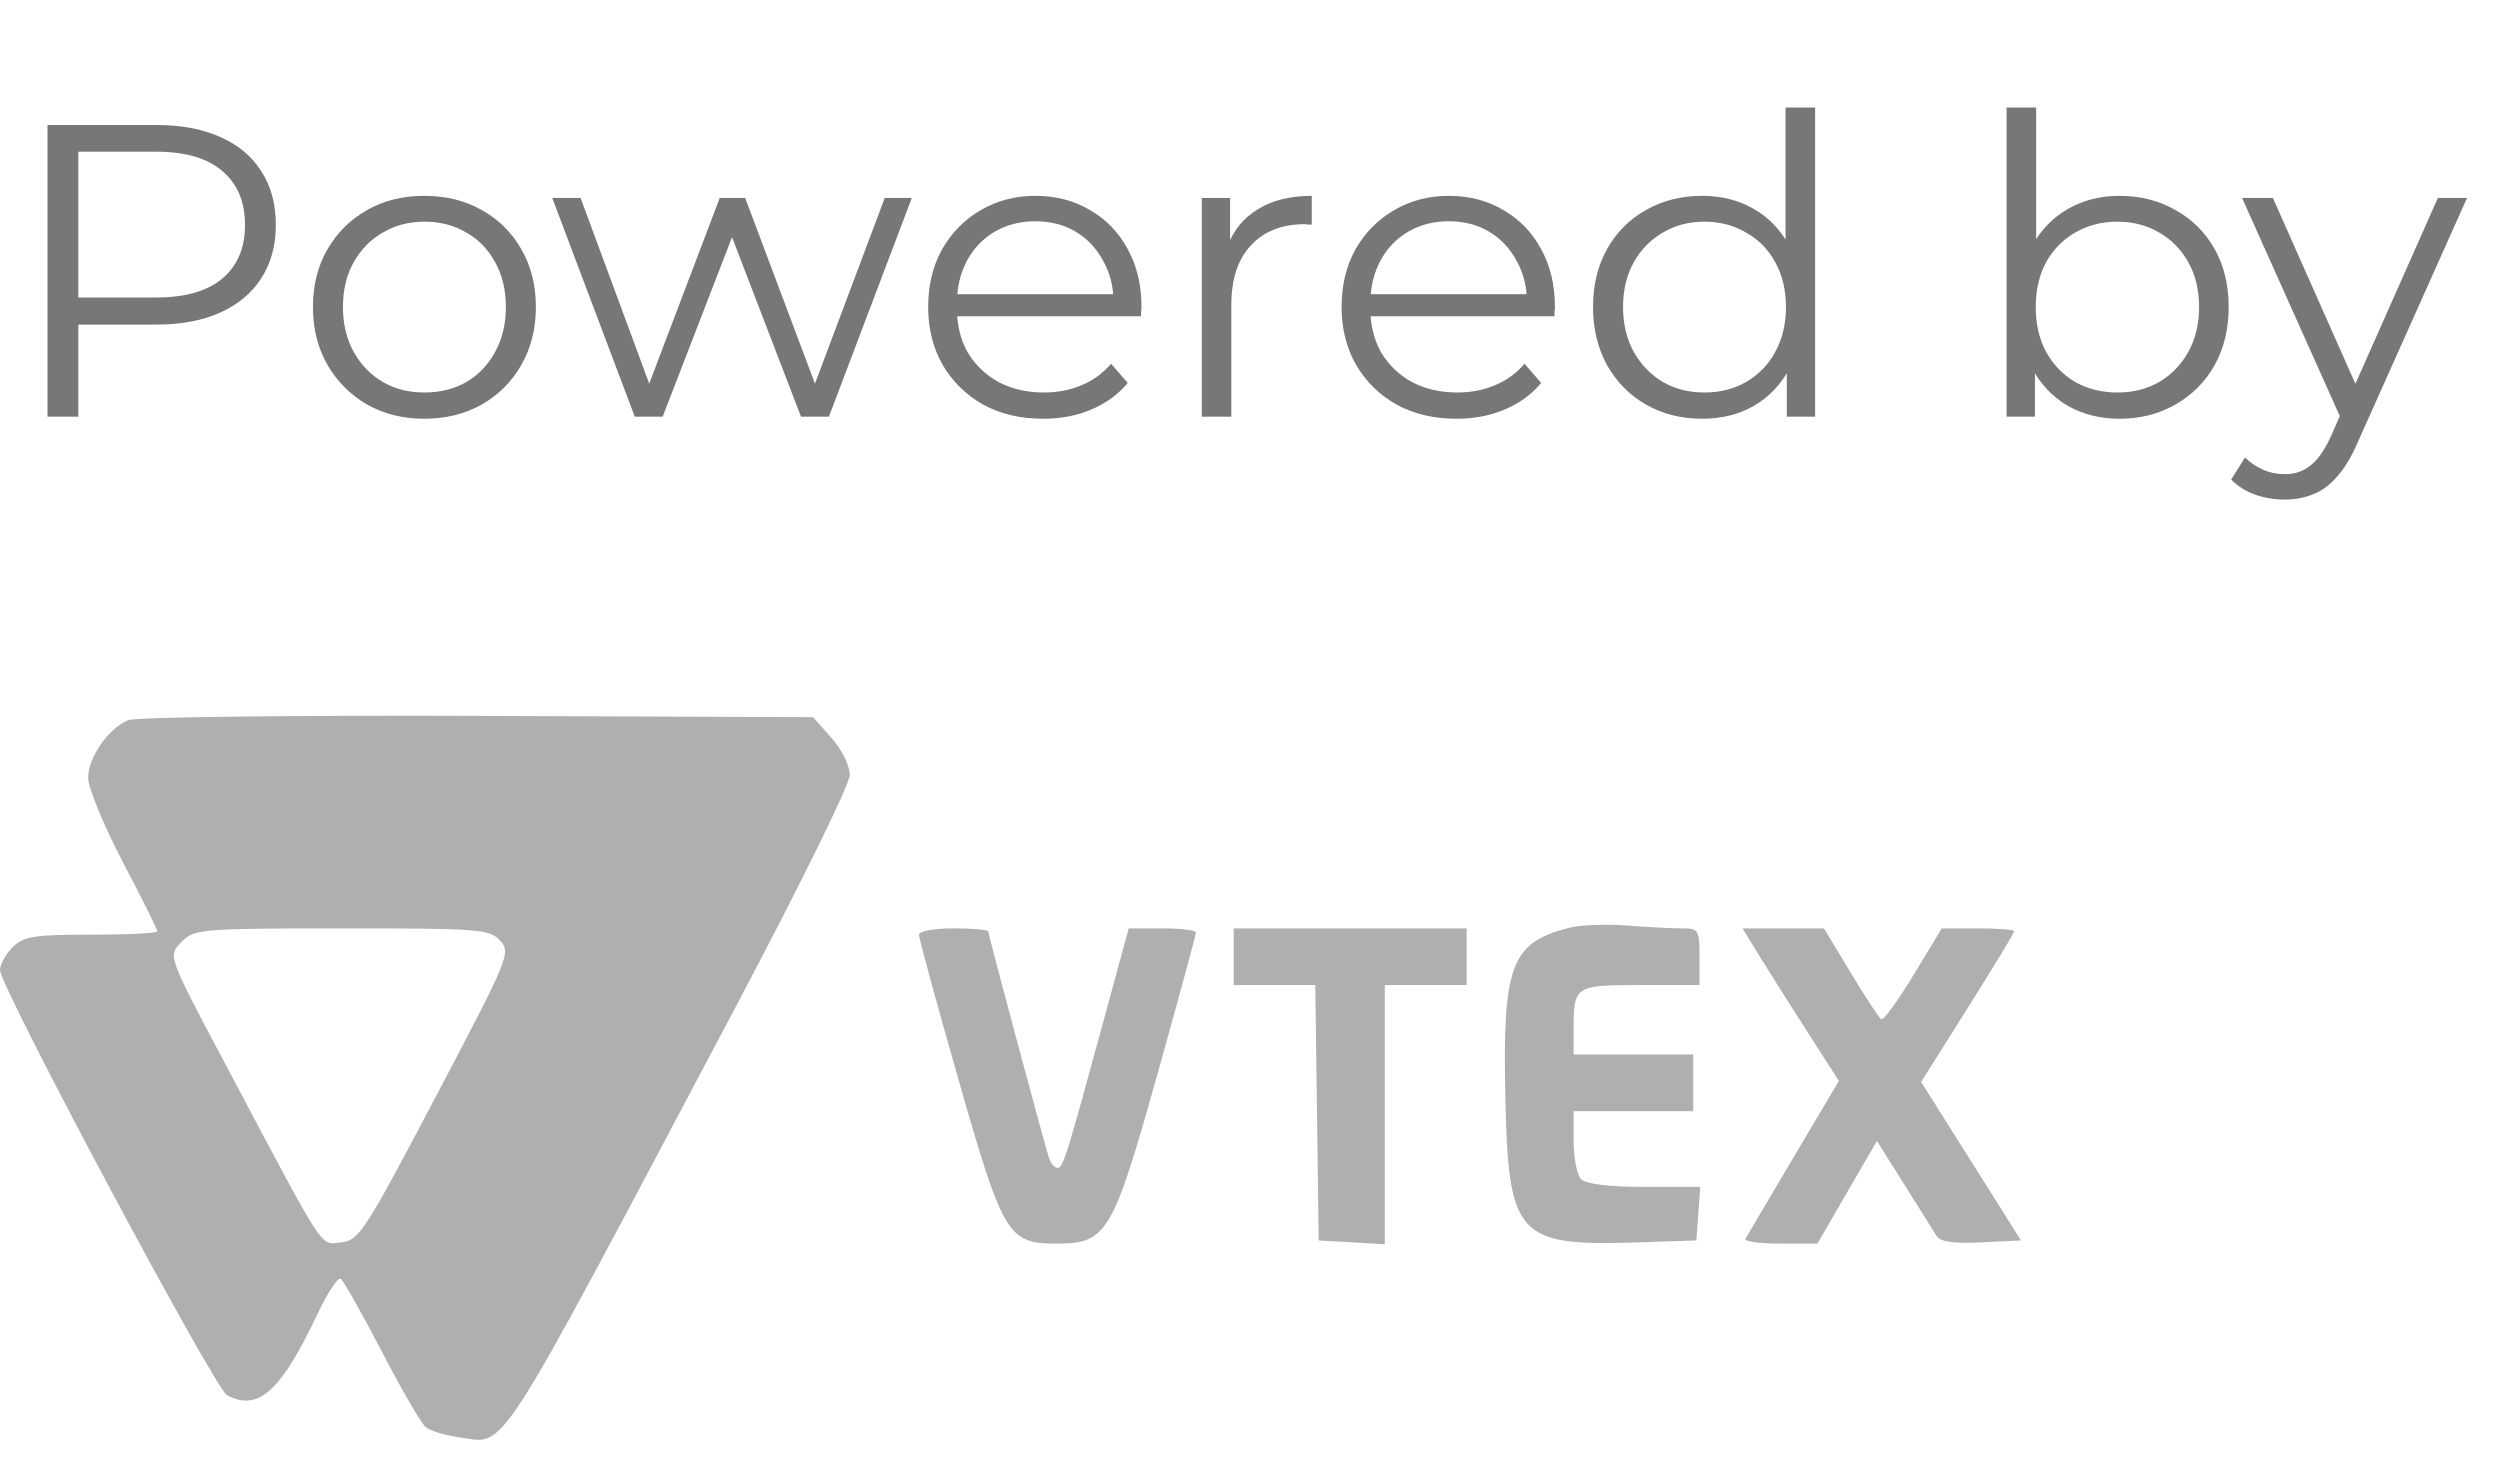 <svg width="60" height="35" viewBox="0 0 60 35" fill="none" xmlns="http://www.w3.org/2000/svg">
<path fill-rule="evenodd" clip-rule="evenodd" d="M3.08 17.282C2.603 17.478 2.115 18.179 2.115 18.667C2.115 18.904 2.489 19.812 2.946 20.685C3.403 21.558 3.777 22.308 3.777 22.352C3.777 22.396 3.063 22.432 2.19 22.432C0.806 22.432 0.566 22.47 0.302 22.735C0.136 22.901 0 23.147 0 23.282C0 23.68 5.149 33.323 5.447 33.483C6.196 33.884 6.734 33.403 7.616 31.544C7.858 31.033 8.11 30.649 8.175 30.689C8.241 30.73 8.682 31.511 9.156 32.424C9.63 33.338 10.106 34.159 10.215 34.249C10.323 34.339 10.685 34.45 11.019 34.495C12.172 34.649 11.765 35.281 17.58 24.31C19.188 21.277 20.394 18.829 20.394 18.601C20.394 18.372 20.205 17.988 19.953 17.706L19.513 17.212L11.456 17.181C7.025 17.165 3.256 17.21 3.08 17.282ZM37.657 22.267C36.258 22.626 36.058 23.164 36.129 26.371C36.202 29.672 36.421 29.912 39.278 29.818L40.713 29.771L40.759 29.128L40.806 28.485H39.468C38.628 28.485 38.062 28.417 37.948 28.303C37.849 28.203 37.767 27.794 37.767 27.395V26.669H39.202H40.637V25.988V25.307H39.202H37.767V24.714C37.767 23.658 37.79 23.642 39.369 23.642H40.788V22.962C40.788 22.314 40.767 22.281 40.357 22.281C40.12 22.281 39.525 22.25 39.035 22.212C38.545 22.174 37.925 22.199 37.657 22.267ZM12.005 22.578C12.265 22.866 12.218 22.98 10.457 26.323C8.745 29.573 8.615 29.773 8.185 29.817C7.673 29.869 7.847 30.136 5.486 25.685C3.988 22.86 4.018 22.947 4.384 22.58C4.665 22.299 4.898 22.281 8.21 22.281C11.523 22.281 11.753 22.299 12.005 22.578ZM22.056 22.437C22.056 22.523 22.478 24.072 22.995 25.88C24.073 29.654 24.188 29.846 25.352 29.846C26.565 29.846 26.702 29.618 27.777 25.784C28.286 23.966 28.703 22.434 28.703 22.38C28.703 22.325 28.34 22.281 27.896 22.281H27.089L26.523 24.361C25.591 27.784 25.515 28.03 25.379 28.03C25.307 28.03 25.212 27.912 25.168 27.766C25.01 27.249 23.718 22.428 23.718 22.355C23.718 22.314 23.344 22.281 22.887 22.281C22.415 22.281 22.056 22.348 22.056 22.437ZM29.609 22.962V23.642H30.588H31.567L31.608 26.707L31.649 29.771L32.442 29.816L33.235 29.862V26.752V23.642H34.217H35.199V22.962V22.281H32.404H29.609V22.962ZM42.167 22.848C42.358 23.16 42.878 23.984 43.323 24.679L44.133 25.942L43.043 27.781C42.443 28.792 41.925 29.671 41.89 29.733C41.856 29.795 42.231 29.846 42.723 29.846H43.618L44.332 28.614L45.047 27.383L45.701 28.425C46.061 28.999 46.411 29.557 46.48 29.666C46.566 29.804 46.893 29.85 47.554 29.817L48.504 29.771L47.695 28.485C47.251 27.777 46.711 26.922 46.496 26.583L46.107 25.967L47.224 24.193C47.839 23.216 48.342 22.387 48.342 22.349C48.342 22.311 47.95 22.281 47.472 22.281H46.603L45.924 23.401C45.55 24.017 45.202 24.495 45.151 24.463C45.099 24.431 44.768 23.927 44.416 23.343L43.775 22.281H42.798H41.821L42.167 22.848Z" fill="#AFAFAF"/>
<path d="M1.14 10V3H3.76C4.353 3 4.863 3.097 5.29 3.29C5.717 3.477 6.043 3.75 6.27 4.11C6.503 4.463 6.62 4.893 6.62 5.4C6.62 5.893 6.503 6.32 6.27 6.68C6.043 7.033 5.717 7.307 5.29 7.5C4.863 7.693 4.353 7.79 3.76 7.79H1.55L1.88 7.44V10H1.14ZM1.88 7.5L1.55 7.14H3.74C4.44 7.14 4.97 6.99 5.33 6.69C5.697 6.383 5.88 5.953 5.88 5.4C5.88 4.84 5.697 4.407 5.33 4.1C4.97 3.793 4.44 3.64 3.74 3.64H1.55L1.88 3.29V7.5ZM10.181 10.05C9.674 10.05 9.217 9.937 8.811 9.71C8.411 9.477 8.094 9.16 7.861 8.76C7.627 8.353 7.511 7.89 7.511 7.37C7.511 6.843 7.627 6.38 7.861 5.98C8.094 5.58 8.411 5.267 8.811 5.04C9.211 4.813 9.667 4.7 10.181 4.7C10.701 4.7 11.161 4.813 11.561 5.04C11.967 5.267 12.284 5.58 12.511 5.98C12.744 6.38 12.861 6.843 12.861 7.37C12.861 7.89 12.744 8.353 12.511 8.76C12.284 9.16 11.967 9.477 11.561 9.71C11.154 9.937 10.694 10.05 10.181 10.05ZM10.181 9.42C10.561 9.42 10.897 9.337 11.191 9.17C11.484 8.997 11.714 8.757 11.881 8.45C12.054 8.137 12.141 7.777 12.141 7.37C12.141 6.957 12.054 6.597 11.881 6.29C11.714 5.983 11.484 5.747 11.191 5.58C10.897 5.407 10.564 5.32 10.191 5.32C9.817 5.32 9.484 5.407 9.191 5.58C8.897 5.747 8.664 5.983 8.491 6.29C8.317 6.597 8.231 6.957 8.231 7.37C8.231 7.777 8.317 8.137 8.491 8.45C8.664 8.757 8.897 8.997 9.191 9.17C9.484 9.337 9.814 9.42 10.181 9.42ZM15.234 10L13.254 4.75H13.934L15.734 9.62H15.424L17.274 4.75H17.884L19.714 9.62H19.404L21.234 4.75H21.884L19.894 10H19.224L17.464 5.42H17.674L15.904 10H15.234ZM25.036 10.05C24.49 10.05 24.01 9.937 23.596 9.71C23.183 9.477 22.86 9.16 22.626 8.76C22.393 8.353 22.276 7.89 22.276 7.37C22.276 6.85 22.386 6.39 22.606 5.99C22.833 5.59 23.14 5.277 23.526 5.05C23.92 4.817 24.36 4.7 24.846 4.7C25.34 4.7 25.776 4.813 26.156 5.04C26.543 5.26 26.846 5.573 27.066 5.98C27.286 6.38 27.396 6.843 27.396 7.37C27.396 7.403 27.393 7.44 27.386 7.48C27.386 7.513 27.386 7.55 27.386 7.59H22.816V7.06H27.006L26.726 7.27C26.726 6.89 26.643 6.553 26.476 6.26C26.316 5.96 26.096 5.727 25.816 5.56C25.536 5.393 25.213 5.31 24.846 5.31C24.486 5.31 24.163 5.393 23.876 5.56C23.59 5.727 23.366 5.96 23.206 6.26C23.046 6.56 22.966 6.903 22.966 7.29V7.4C22.966 7.8 23.053 8.153 23.226 8.46C23.406 8.76 23.653 8.997 23.966 9.17C24.286 9.337 24.65 9.42 25.056 9.42C25.376 9.42 25.673 9.363 25.946 9.25C26.226 9.137 26.466 8.963 26.666 8.73L27.066 9.19C26.833 9.47 26.54 9.683 26.186 9.83C25.84 9.977 25.456 10.05 25.036 10.05ZM28.842 10V4.75H29.522V6.18L29.452 5.93C29.598 5.53 29.845 5.227 30.192 5.02C30.538 4.807 30.968 4.7 31.482 4.7V5.39C31.455 5.39 31.428 5.39 31.402 5.39C31.375 5.383 31.348 5.38 31.322 5.38C30.768 5.38 30.335 5.55 30.022 5.89C29.708 6.223 29.552 6.7 29.552 7.32V10H28.842ZM34.958 10.05C34.412 10.05 33.932 9.937 33.518 9.71C33.105 9.477 32.782 9.16 32.548 8.76C32.315 8.353 32.198 7.89 32.198 7.37C32.198 6.85 32.308 6.39 32.528 5.99C32.755 5.59 33.062 5.277 33.448 5.05C33.842 4.817 34.282 4.7 34.768 4.7C35.262 4.7 35.698 4.813 36.078 5.04C36.465 5.26 36.768 5.573 36.988 5.98C37.208 6.38 37.318 6.843 37.318 7.37C37.318 7.403 37.315 7.44 37.308 7.48C37.308 7.513 37.308 7.55 37.308 7.59H32.738V7.06H36.928L36.648 7.27C36.648 6.89 36.565 6.553 36.398 6.26C36.238 5.96 36.018 5.727 35.738 5.56C35.458 5.393 35.135 5.31 34.768 5.31C34.408 5.31 34.085 5.393 33.798 5.56C33.512 5.727 33.288 5.96 33.128 6.26C32.968 6.56 32.888 6.903 32.888 7.29V7.4C32.888 7.8 32.975 8.153 33.148 8.46C33.328 8.76 33.575 8.997 33.888 9.17C34.208 9.337 34.572 9.42 34.978 9.42C35.298 9.42 35.595 9.363 35.868 9.25C36.148 9.137 36.388 8.963 36.588 8.73L36.988 9.19C36.755 9.47 36.462 9.683 36.108 9.83C35.762 9.977 35.378 10.05 34.958 10.05ZM40.853 10.05C40.353 10.05 39.903 9.937 39.503 9.71C39.11 9.483 38.8 9.17 38.573 8.77C38.347 8.363 38.233 7.897 38.233 7.37C38.233 6.837 38.347 6.37 38.573 5.97C38.8 5.57 39.11 5.26 39.503 5.04C39.903 4.813 40.353 4.7 40.853 4.7C41.313 4.7 41.723 4.803 42.083 5.01C42.45 5.217 42.74 5.52 42.953 5.92C43.173 6.313 43.283 6.797 43.283 7.37C43.283 7.937 43.177 8.42 42.963 8.82C42.75 9.22 42.46 9.527 42.093 9.74C41.733 9.947 41.32 10.05 40.853 10.05ZM40.903 9.42C41.277 9.42 41.61 9.337 41.903 9.17C42.203 8.997 42.437 8.757 42.603 8.45C42.777 8.137 42.863 7.777 42.863 7.37C42.863 6.957 42.777 6.597 42.603 6.29C42.437 5.983 42.203 5.747 41.903 5.58C41.61 5.407 41.277 5.32 40.903 5.32C40.537 5.32 40.207 5.407 39.913 5.58C39.62 5.747 39.387 5.983 39.213 6.29C39.04 6.597 38.953 6.957 38.953 7.37C38.953 7.777 39.04 8.137 39.213 8.45C39.387 8.757 39.62 8.997 39.913 9.17C40.207 9.337 40.537 9.42 40.903 9.42ZM42.883 10V8.42L42.953 7.36L42.853 6.3V2.58H43.563V10H42.883ZM50.868 10.05C50.408 10.05 49.995 9.947 49.628 9.74C49.261 9.527 48.971 9.22 48.758 8.82C48.545 8.42 48.438 7.937 48.438 7.37C48.438 6.797 48.545 6.313 48.758 5.92C48.978 5.52 49.271 5.217 49.638 5.01C50.005 4.803 50.415 4.7 50.868 4.7C51.368 4.7 51.815 4.813 52.208 5.04C52.608 5.26 52.921 5.57 53.148 5.97C53.375 6.37 53.488 6.837 53.488 7.37C53.488 7.897 53.375 8.363 53.148 8.77C52.921 9.17 52.608 9.483 52.208 9.71C51.815 9.937 51.368 10.05 50.868 10.05ZM48.158 10V2.58H48.868V6.3L48.768 7.36L48.838 8.42V10H48.158ZM50.818 9.42C51.191 9.42 51.525 9.337 51.818 9.17C52.111 8.997 52.345 8.757 52.518 8.45C52.691 8.137 52.778 7.777 52.778 7.37C52.778 6.957 52.691 6.597 52.518 6.29C52.345 5.983 52.111 5.747 51.818 5.58C51.525 5.407 51.191 5.32 50.818 5.32C50.445 5.32 50.108 5.407 49.808 5.58C49.515 5.747 49.281 5.983 49.108 6.29C48.941 6.597 48.858 6.957 48.858 7.37C48.858 7.777 48.941 8.137 49.108 8.45C49.281 8.757 49.515 8.997 49.808 9.17C50.108 9.337 50.445 9.42 50.818 9.42ZM54.829 11.99C54.582 11.99 54.346 11.95 54.119 11.87C53.899 11.79 53.709 11.67 53.549 11.51L53.879 10.98C54.012 11.107 54.156 11.203 54.309 11.27C54.469 11.343 54.645 11.38 54.839 11.38C55.072 11.38 55.272 11.313 55.439 11.18C55.612 11.053 55.776 10.827 55.929 10.5L56.269 9.73L56.349 9.62L58.509 4.75H59.209L56.579 10.63C56.432 10.97 56.269 11.24 56.089 11.44C55.916 11.64 55.725 11.78 55.519 11.86C55.312 11.947 55.082 11.99 54.829 11.99ZM56.229 10.15L53.809 4.75H54.549L56.689 9.57L56.229 10.15Z" fill="#777777"/>
</svg>
